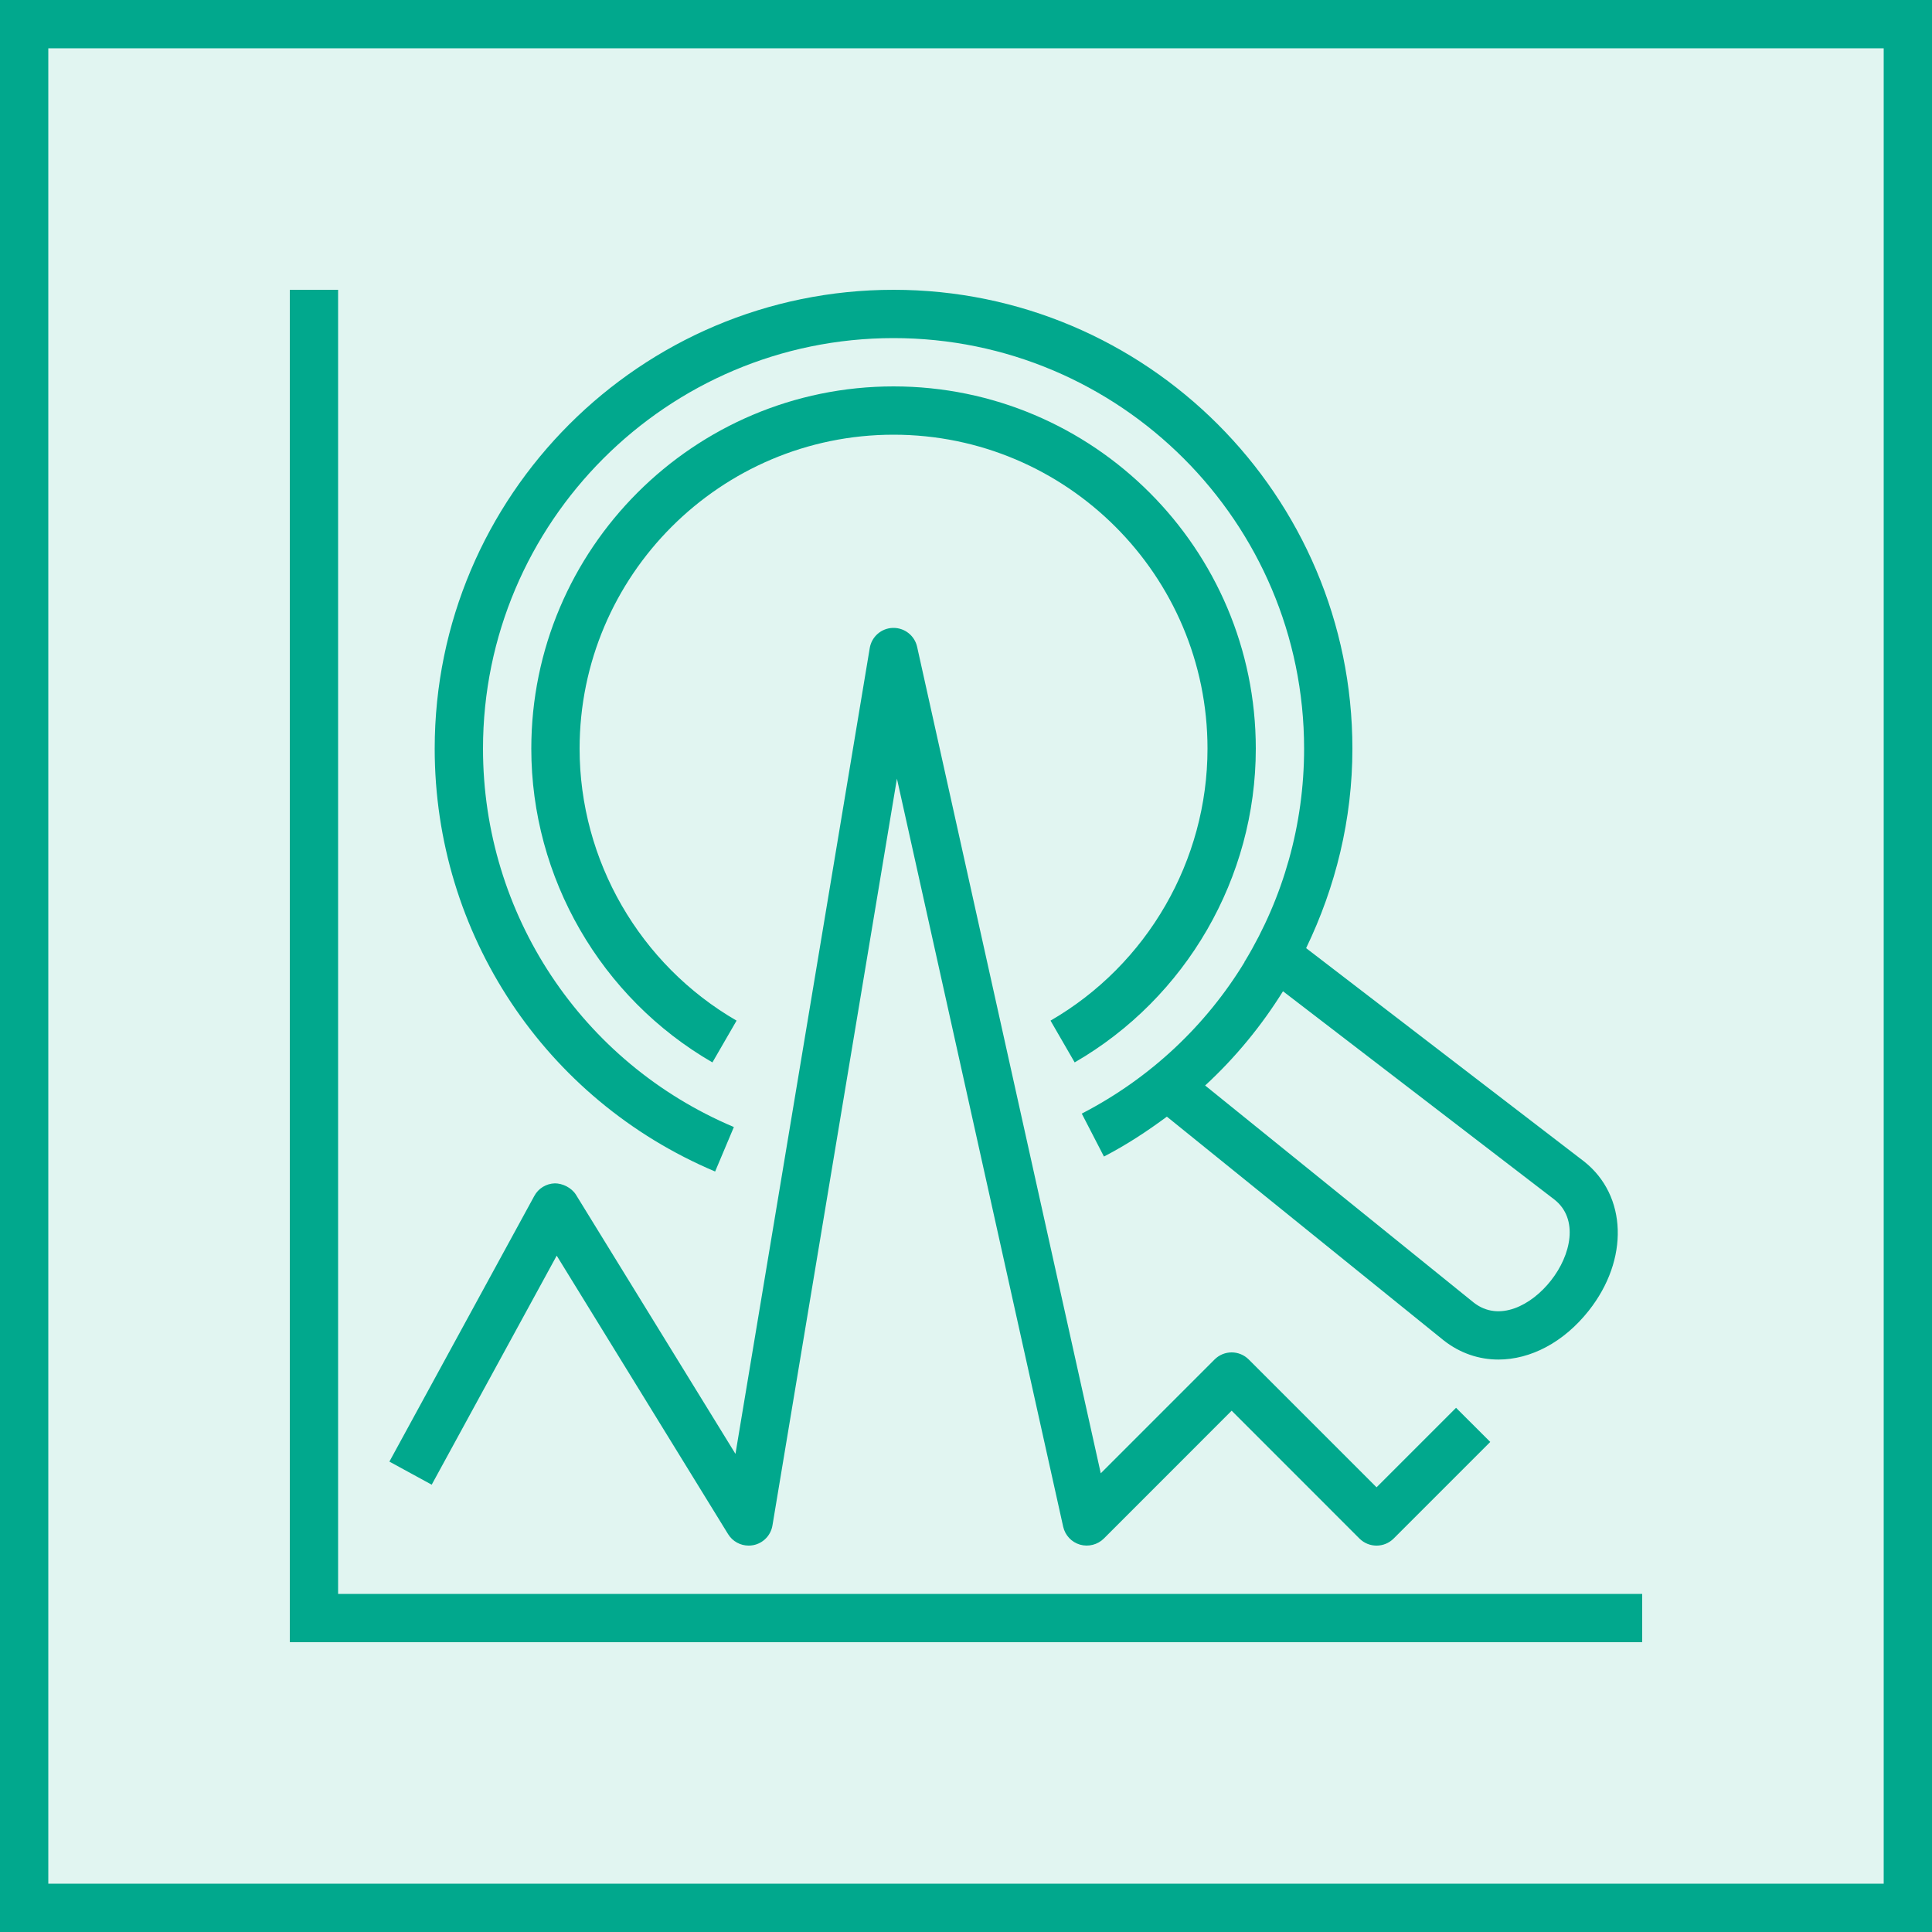 <svg width="40" height="40" viewBox="0 0 40 40" fill="none" xmlns="http://www.w3.org/2000/svg">
<g clip-path="url(#clip0_23298_3855)">
<path d="M40 0H0V40H40V0Z" fill="#01A88D" fill-opacity="0.12"/>
<path fill-rule="evenodd" clip-rule="evenodd" d="M21.75 21.131L22.25 21.996C24.563 20.659 26 18.17 26 15.5C26 11.364 22.636 8 18.5 8C14.364 8 11 11.364 11 15.5C11 18.17 12.437 20.659 14.75 21.996L15.25 21.131C13.245 19.971 12 17.814 12 15.5C12 11.916 14.916 9 18.5 9C22.084 9 25 11.916 25 15.5C25 17.814 23.755 19.971 21.75 21.131ZM26.563 20.523C26.117 21.239 25.578 21.896 24.951 22.474L30.51 26.967C31.036 27.381 31.709 27.024 32.109 26.514C32.529 25.984 32.689 25.236 32.184 24.837L26.563 20.523ZM9 15.5C9 10.262 13.262 6 18.5 6C23.738 6 28 10.262 28 15.5C28 16.964 27.652 18.365 27.042 19.63L32.798 24.048C33.689 24.753 33.729 26.078 32.895 27.134C32.371 27.797 31.685 28.148 31.023 28.148C30.62 28.148 30.227 28.017 29.886 27.748L24.159 23.119C23.749 23.423 23.32 23.705 22.856 23.945L22.397 23.056C23.821 22.32 24.974 21.225 25.77 19.914L25.765 19.91L25.785 19.884C26.565 18.587 27 17.081 27 15.5C27 10.813 23.187 7 18.5 7C13.813 7 10 10.813 10 15.5C10 18.926 12.039 22.001 15.194 23.334L14.806 24.255C11.278 22.765 9 19.329 9 15.5ZM7 33V6H6V34H34V33H7ZM8.938 30.739L8.062 30.261L11.062 24.761C11.146 24.604 11.309 24.505 11.487 24.5C11.643 24.499 11.833 24.587 11.926 24.738L15.227 30.101L18.007 13.418C18.046 13.182 18.247 13.006 18.486 13H18.5C18.733 13 18.937 13.162 18.988 13.392L22.79 30.503L25.146 28.147C25.342 27.951 25.658 27.951 25.854 28.147L28.5 30.793L30.146 29.147L30.854 29.854L28.854 31.854C28.658 32.049 28.342 32.049 28.146 31.854L25.5 29.207L22.854 31.854C22.725 31.982 22.534 32.03 22.36 31.98C22.185 31.929 22.052 31.787 22.012 31.609L18.57 16.121L15.993 31.582C15.959 31.788 15.801 31.951 15.596 31.991C15.563 31.997 15.532 32 15.5 32C15.328 32 15.166 31.912 15.074 31.762L11.526 25.997L8.938 30.739Z" fill="#01A88D"/>
</g>
<rect x="0.5" y="0.5" width="39" height="39" stroke="#01A88D"/>
<defs>
<clipPath id="clip0_23298_3855">
<rect width="40" height="40" fill="white"/>
</clipPath>
</defs>
</svg>
